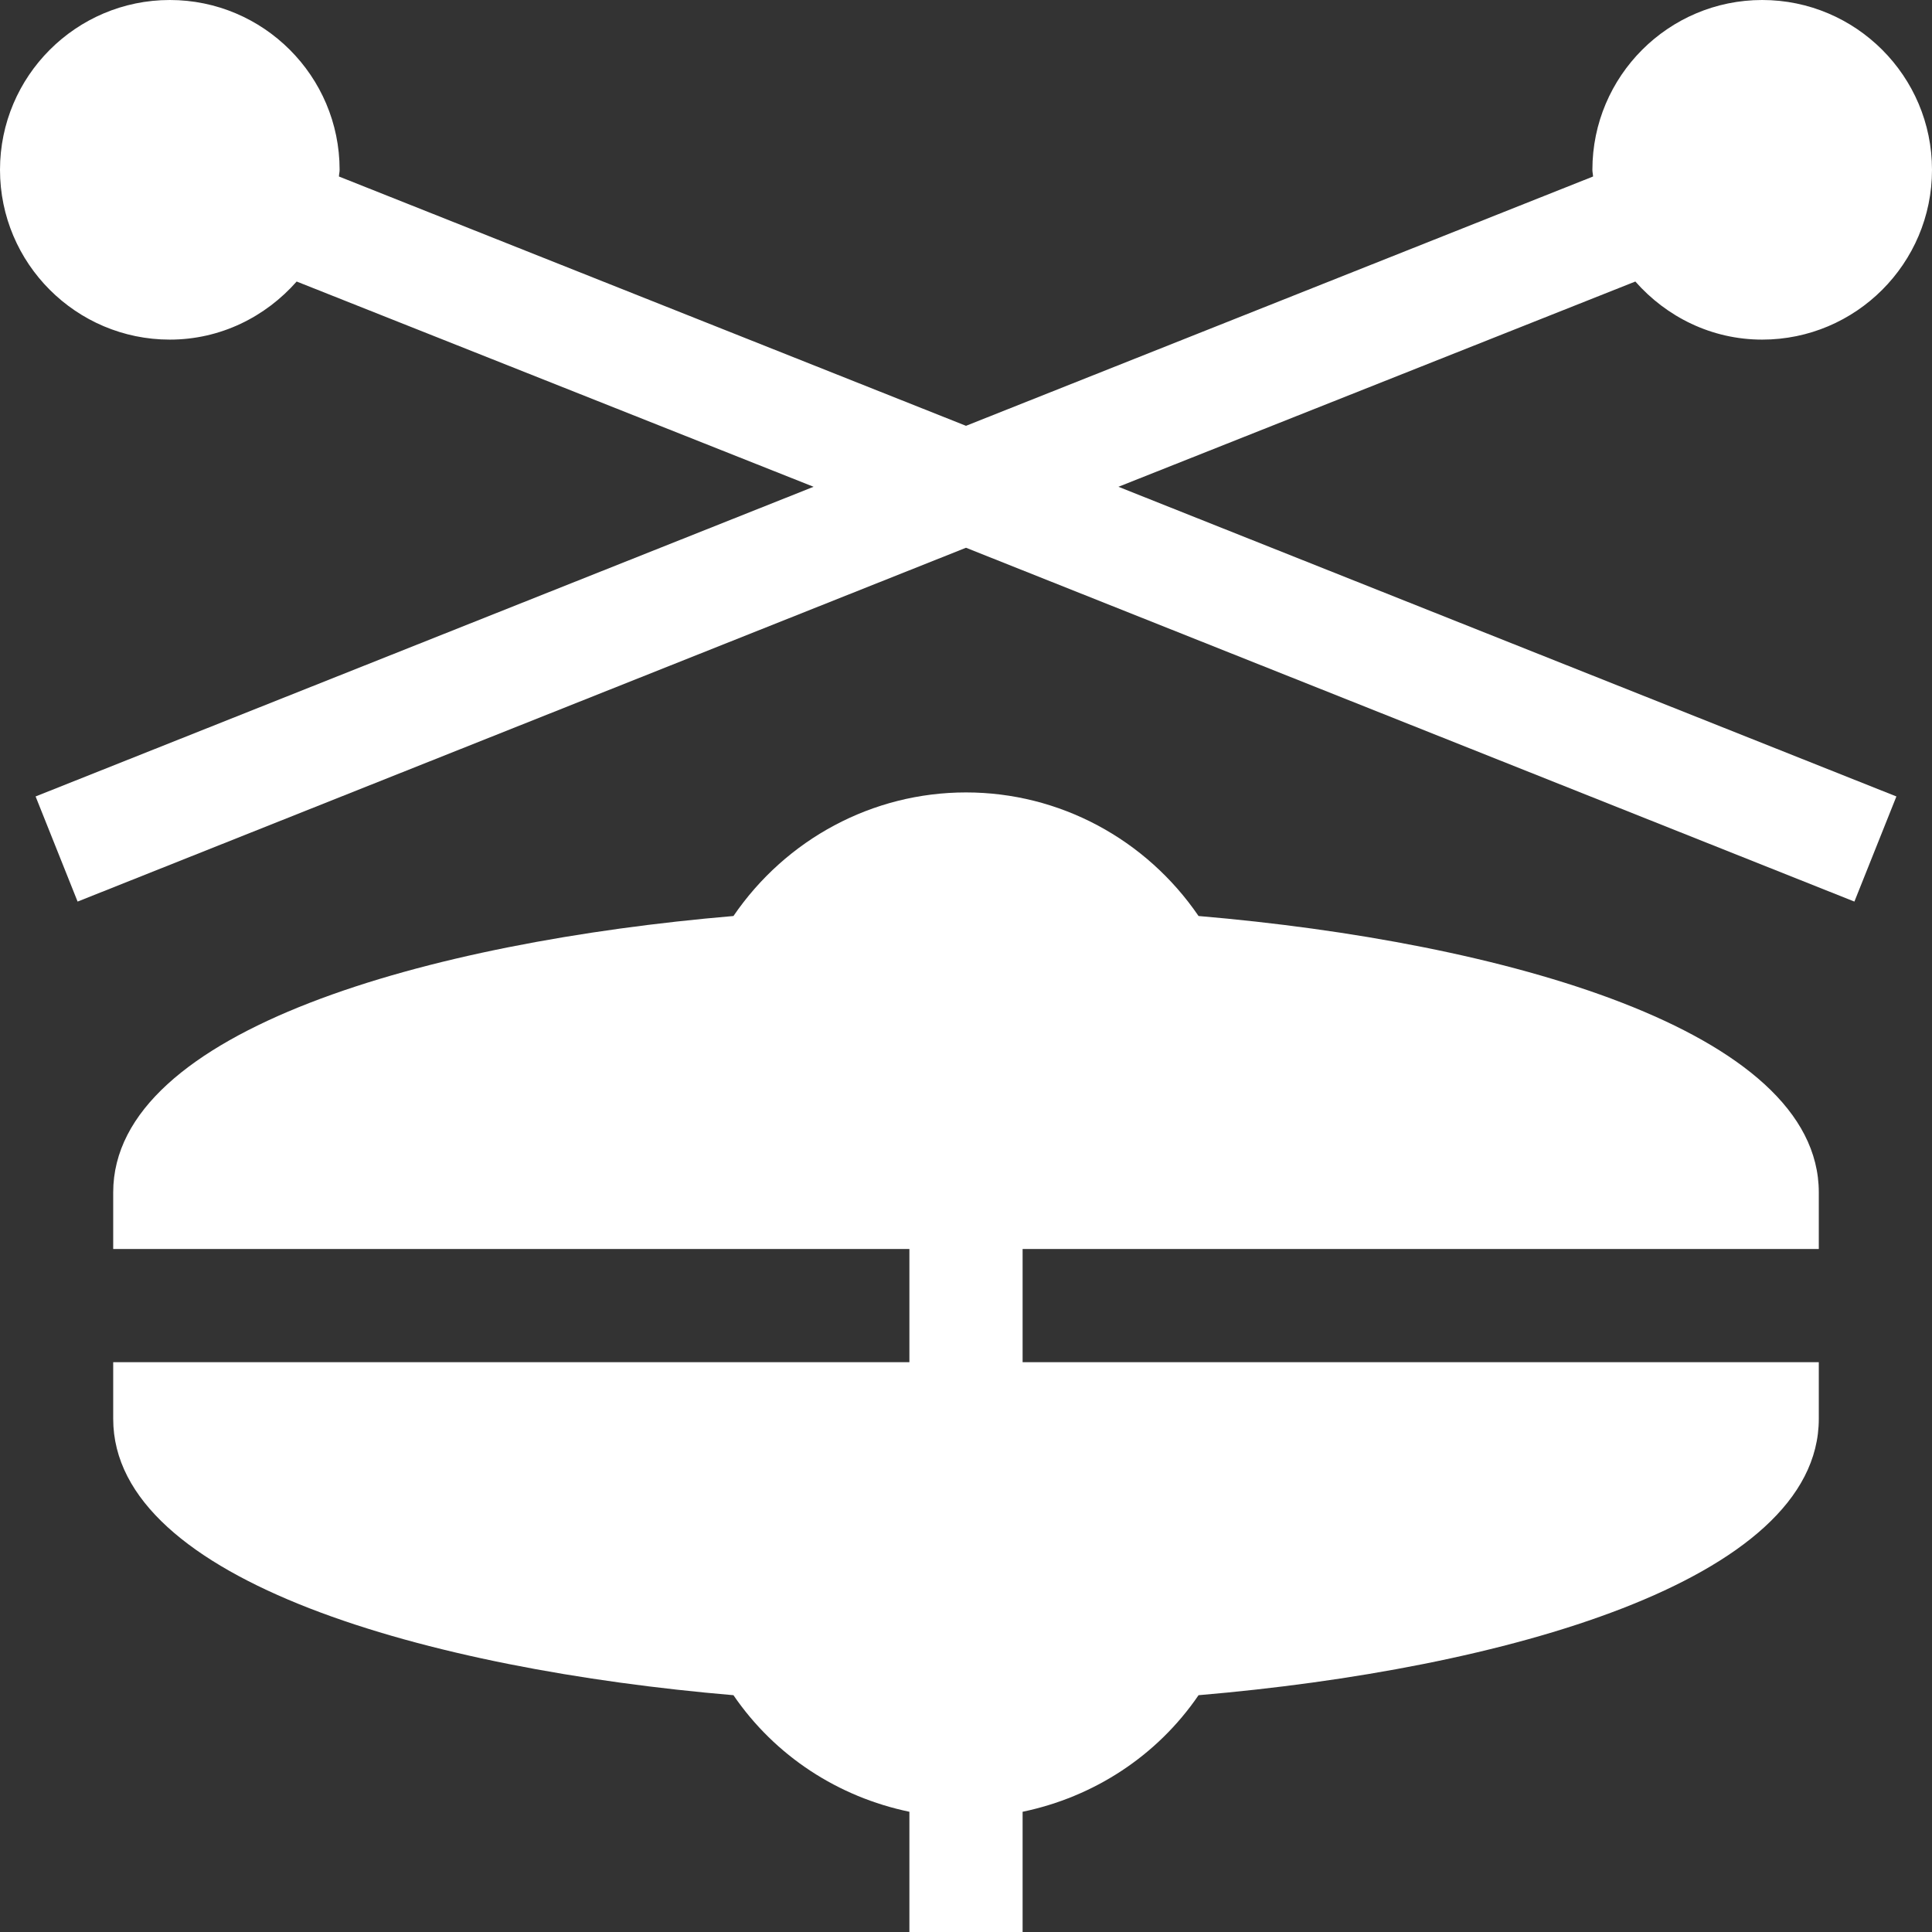 <svg width="120" height="120" viewBox="0 0 120 120" fill="none" xmlns="http://www.w3.org/2000/svg">
<rect x="0" y="0" width="120" height="120" fill="#333333" stroke="none"/>
<g clip-path="url(#clip0_322_3857)">
<path d="M7.031 84.609V88.125C7.031 98.229 26.715 103.689 45.556 105.292C48.146 109.082 52.079 111.616 56.484 112.532V120H63.516V112.532C67.921 111.616 71.854 109.082 74.444 105.292C93.285 103.689 112.969 98.229 112.969 88.125V84.609H63.516V77.578H112.969V74.062C112.969 63.959 93.285 58.499 74.444 56.895C71.178 52.116 65.806 49.219 60 49.219C54.194 49.219 48.822 52.116 45.556 56.895C26.715 58.499 7.031 63.959 7.031 74.062V77.578H56.484V84.609H7.031Z" fill="white"/>
<path d="M109.453 0C103.637 0 98.906 4.731 98.906 10.547C98.906 10.689 98.943 10.822 98.948 10.963L60 26.448L21.052 10.963C21.057 10.822 21.094 10.689 21.094 10.547C21.094 4.731 16.363 0 10.547 0C4.731 0 0 4.731 0 10.547C0 16.363 4.731 21.094 10.547 21.094C13.695 21.094 16.492 19.68 18.426 17.486L50.533 30.235L2.211 49.469L4.82 55.999L60 34.022L115.18 55.999L117.789 49.469L69.467 30.235L101.574 17.486C103.508 19.68 106.305 21.094 109.453 21.094C115.269 21.094 120 16.363 120 10.547C120 4.731 115.269 0 109.453 0V0Z" fill="white"/>
</g>
<defs>
<clipPath id="clip0_322_3857">
<rect width="120" height="120" fill="white"/>
</clipPath>
</defs>
</svg>
